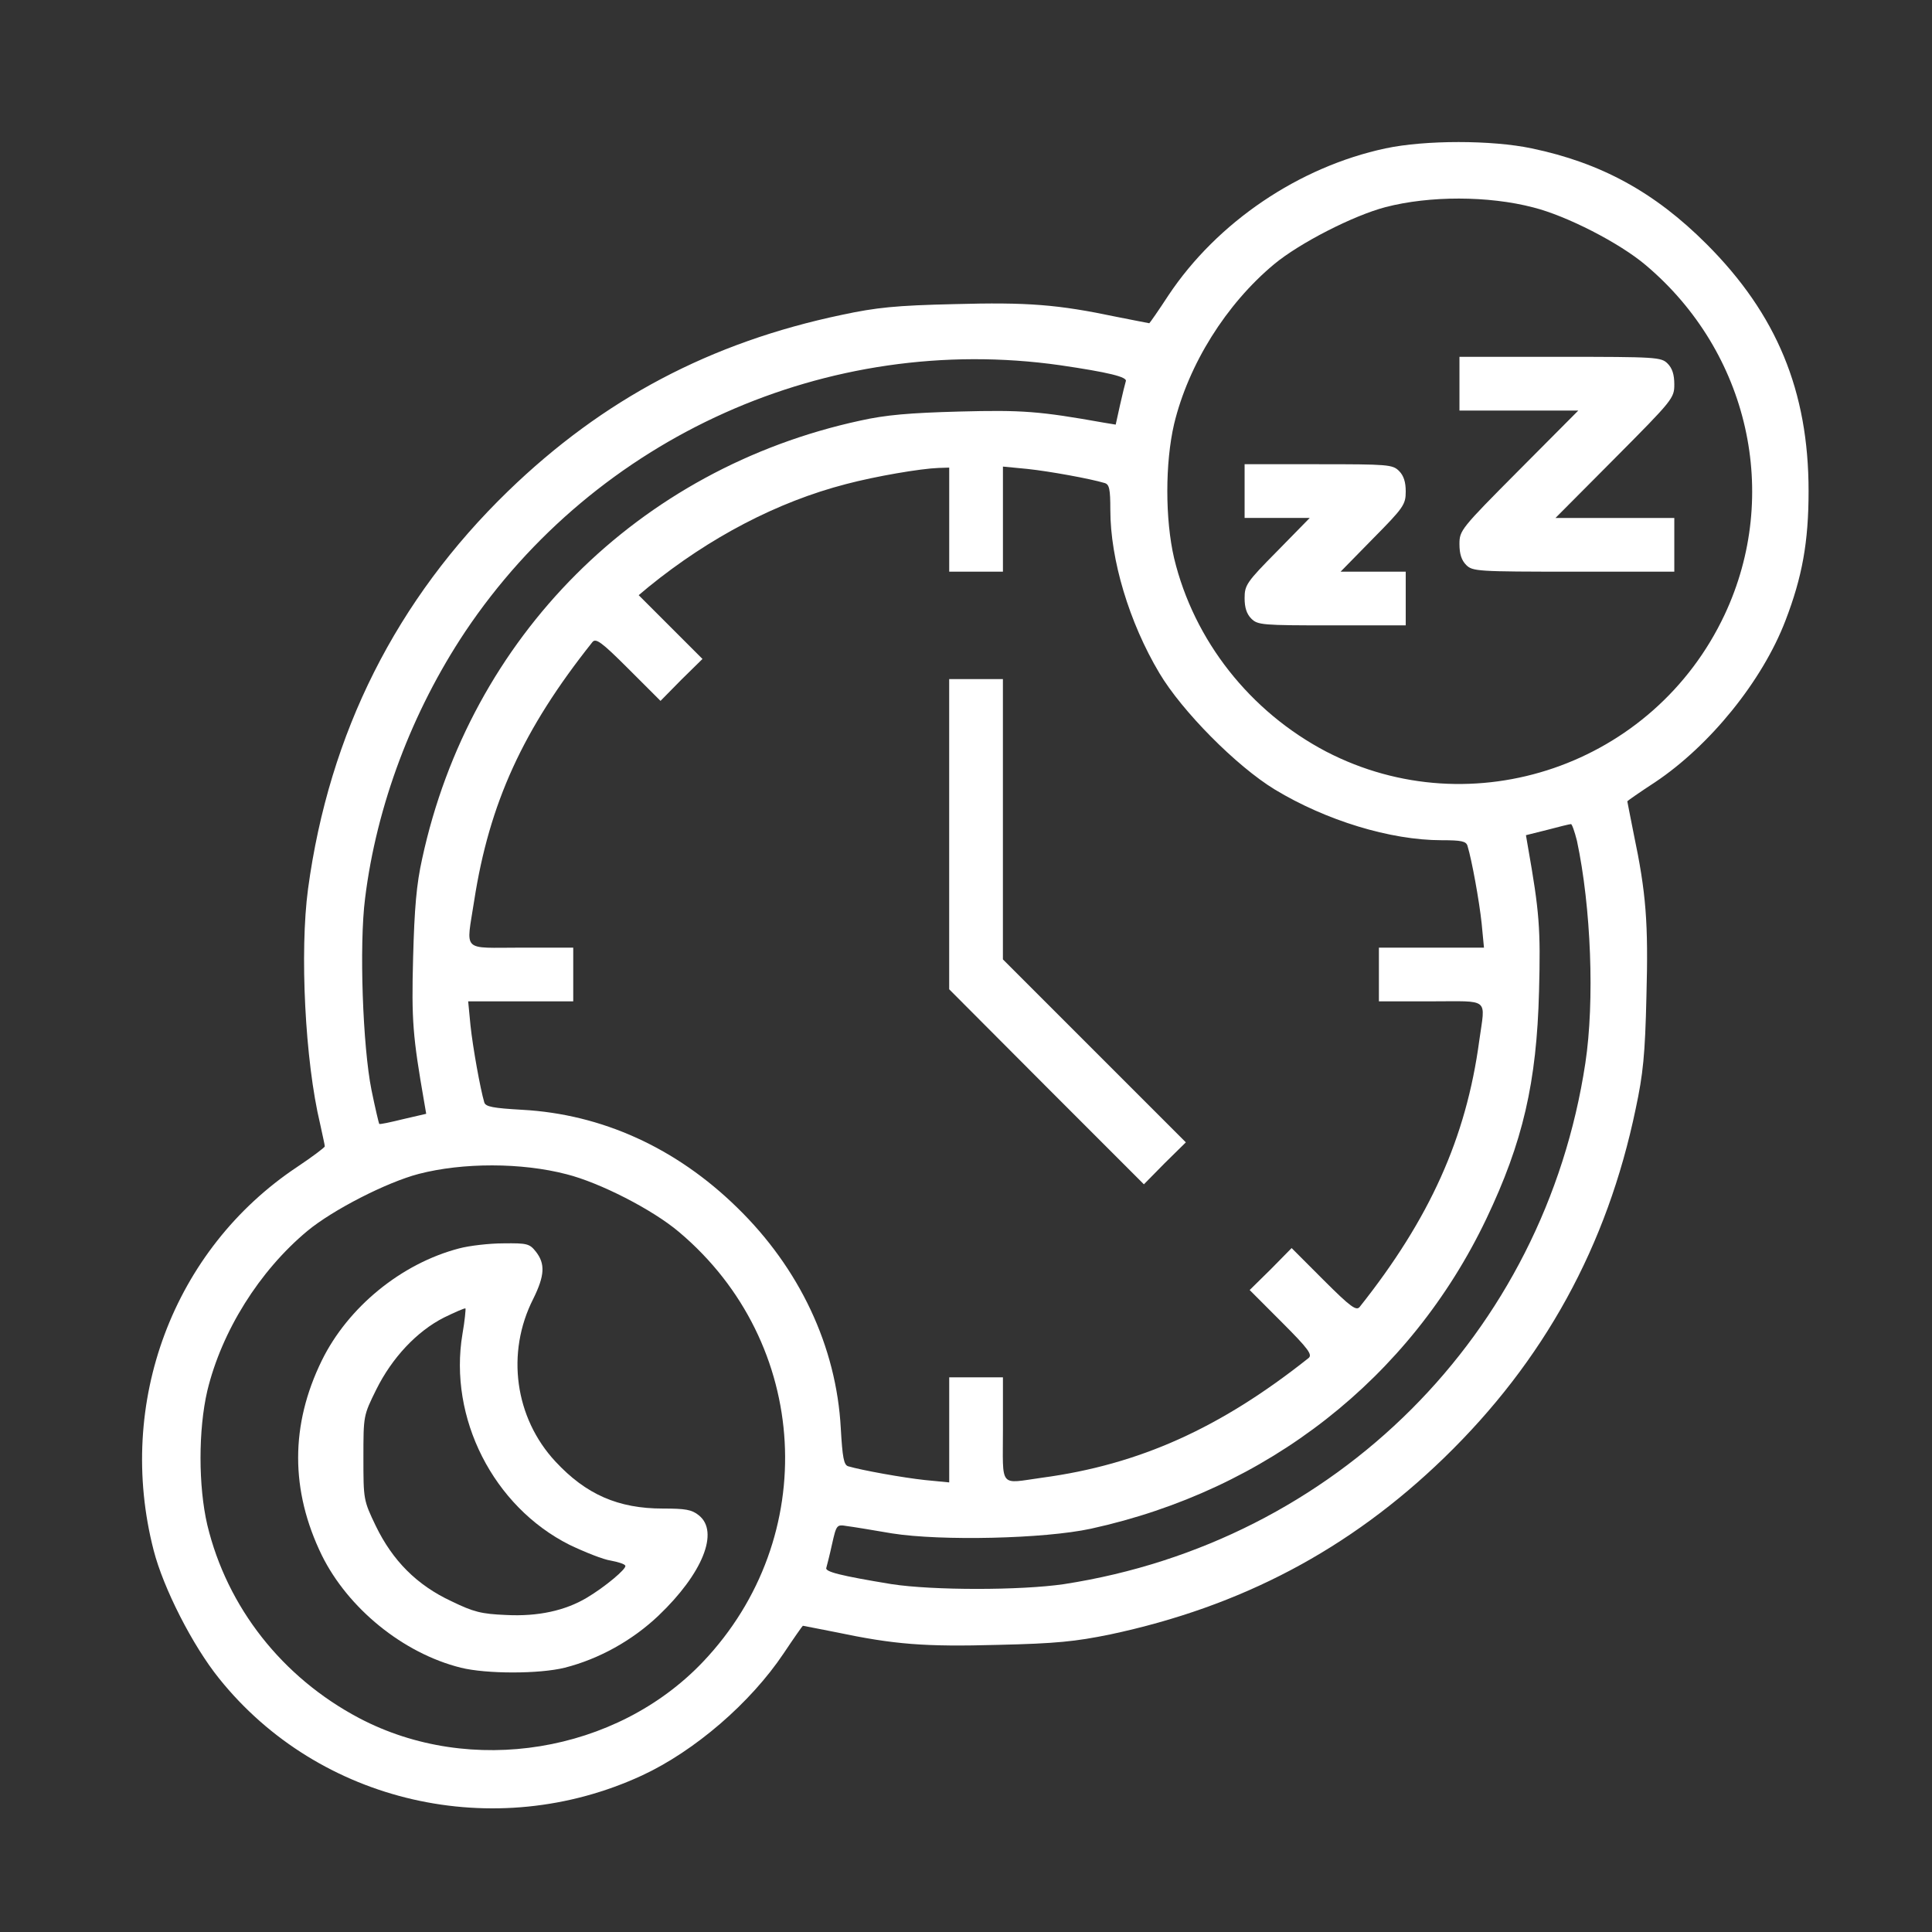 <svg width="68" height="68" viewBox="0 0 68 68" fill="none" xmlns="http://www.w3.org/2000/svg">
<rect x="0" y="0" width="68" height="68" fill="#333333" stroke="none"/>
<path d="M48.769 5.222C45.721 5.871 42.838 7.821 41.124 10.397C40.77 10.94 40.463 11.377 40.451 11.377C40.427 11.377 39.919 11.271 39.305 11.153C37.225 10.716 36.174 10.633 33.586 10.704C31.53 10.751 30.845 10.822 29.628 11.082C25.008 12.051 21.227 14.048 17.884 17.285C13.949 21.101 11.586 25.792 10.842 31.286C10.546 33.496 10.735 37.336 11.267 39.557C11.35 39.947 11.432 40.301 11.432 40.349C11.432 40.384 10.995 40.715 10.464 41.069C6.092 43.976 4.072 49.375 5.407 54.562C5.749 55.897 6.777 57.918 7.711 59.076C11.232 63.471 17.411 64.889 22.598 62.49C24.453 61.628 26.414 59.938 27.584 58.19C27.939 57.658 28.246 57.221 28.258 57.221C28.281 57.221 28.789 57.327 29.404 57.445C31.483 57.882 32.535 57.965 35.122 57.894C37.178 57.847 37.852 57.776 39.069 57.528C43.688 56.547 47.493 54.539 50.825 51.313C54.346 47.898 56.567 43.858 57.571 39.025C57.831 37.808 57.902 37.123 57.949 35.067C58.02 32.48 57.938 31.428 57.501 29.348C57.382 28.734 57.276 28.226 57.276 28.202C57.276 28.191 57.713 27.883 58.257 27.529C60.182 26.241 62.026 23.972 62.841 21.846C63.432 20.31 63.656 19.081 63.656 17.285C63.656 13.764 62.534 11.058 60.064 8.589C58.233 6.758 56.343 5.73 53.909 5.222C52.503 4.926 50.163 4.926 48.769 5.222ZM53.968 7.301C55.137 7.596 56.992 8.542 57.926 9.333C61.553 12.393 62.687 17.403 60.702 21.633C58.209 26.938 51.829 29.124 46.678 26.454C43.996 25.048 42.022 22.543 41.325 19.648C41.006 18.277 41.006 16.293 41.325 14.922C41.833 12.819 43.157 10.704 44.846 9.298C45.744 8.553 47.635 7.585 48.769 7.289C50.317 6.887 52.384 6.887 53.968 7.301ZM37.308 12.854C38.998 13.102 39.695 13.268 39.624 13.421C39.6 13.504 39.506 13.87 39.423 14.248L39.269 14.945L38.844 14.875C36.587 14.473 35.985 14.426 33.764 14.485C32.015 14.532 31.176 14.603 30.278 14.804C22.468 16.493 16.549 22.413 14.859 30.223C14.658 31.121 14.587 31.96 14.54 33.708C14.481 35.929 14.528 36.473 14.93 38.789L15.001 39.202L14.185 39.391C13.748 39.498 13.37 39.581 13.347 39.557C13.335 39.545 13.205 39.002 13.075 38.364C12.768 36.839 12.638 33.259 12.85 31.617C13.252 28.356 14.505 25.036 16.371 22.236C20.979 15.359 29.144 11.696 37.308 12.854ZM33.409 18.289V20.121H34.354H35.3V18.277V16.422L36.162 16.505C36.942 16.588 38.371 16.848 38.88 17.001C39.045 17.049 39.08 17.214 39.08 17.947C39.08 19.695 39.742 21.905 40.805 23.689C41.597 25.024 43.511 26.962 44.87 27.789C46.666 28.876 48.934 29.573 50.742 29.573C51.439 29.573 51.605 29.608 51.652 29.774C51.806 30.282 52.065 31.712 52.148 32.491L52.231 33.354H50.376H48.533V34.299V35.244H50.364C52.467 35.244 52.278 35.091 52.065 36.627C51.605 40.053 50.317 42.901 47.859 45.996C47.741 46.15 47.54 46.008 46.583 45.051L45.461 43.928L44.728 44.673L43.984 45.405L45.106 46.528C46.063 47.485 46.205 47.686 46.051 47.804C42.956 50.261 40.108 51.549 36.682 52.01C35.146 52.223 35.3 52.412 35.3 50.309V48.477H34.354H33.409V50.321V52.176L32.558 52.093C31.779 52.01 30.337 51.75 29.853 51.608C29.699 51.561 29.652 51.301 29.593 50.273C29.439 47.39 28.139 44.637 25.942 42.499C23.791 40.396 21.18 39.214 18.38 39.061C17.352 39.002 17.092 38.954 17.045 38.801C16.903 38.316 16.643 36.875 16.56 36.095L16.478 35.244H18.333H20.176V34.299V33.354H18.345C16.218 33.354 16.407 33.543 16.69 31.7C17.222 28.273 18.404 25.674 20.849 22.602C20.968 22.448 21.168 22.59 22.125 23.547L23.248 24.669L23.98 23.925L24.725 23.193L23.602 22.07L22.48 20.948L22.834 20.652C24.973 18.916 27.36 17.663 29.782 17.037C30.81 16.765 32.393 16.493 33.031 16.47L33.409 16.458V18.289ZM55.504 29.596C56 31.924 56.13 35.232 55.799 37.418C54.358 46.941 47.02 54.279 37.45 55.756C35.926 55.98 32.83 55.98 31.377 55.756C29.581 55.46 29.014 55.319 29.085 55.177C29.108 55.094 29.203 54.728 29.285 54.35C29.439 53.664 29.451 53.653 29.805 53.712C29.994 53.735 30.715 53.853 31.4 53.971C33.126 54.243 36.753 54.161 38.395 53.806C44.61 52.447 49.632 48.513 52.313 42.901C53.601 40.195 54.086 38.104 54.169 34.89C54.228 32.669 54.18 32.09 53.779 29.809L53.708 29.396L54.464 29.207C54.866 29.1 55.244 29.006 55.291 29.006C55.326 28.994 55.421 29.266 55.504 29.596ZM19.94 41.329C21.109 41.624 22.964 42.57 23.898 43.361C28.529 47.26 28.907 54.113 24.737 58.497C21.688 61.699 16.56 62.538 12.638 60.47C9.932 59.04 7.994 56.571 7.297 53.676C6.978 52.306 6.978 50.321 7.297 48.95C7.805 46.847 9.129 44.732 10.818 43.326C11.716 42.582 13.607 41.613 14.741 41.317C16.289 40.916 18.356 40.916 19.94 41.329Z" fill="white"/>
<path d="M51.368 13.505V14.45H53.459H55.551L53.459 16.553C51.415 18.609 51.368 18.668 51.368 19.152C51.368 19.495 51.439 19.719 51.605 19.885C51.829 20.109 51.994 20.121 55.385 20.121H58.93V19.176V18.231H56.839H54.747L56.839 16.128C58.883 14.072 58.93 14.013 58.93 13.528C58.93 13.185 58.859 12.961 58.694 12.796C58.469 12.571 58.304 12.559 54.913 12.559H51.368V13.505Z" fill="white"/>
<path d="M43.806 17.285V18.23H44.952H46.098L44.952 19.4C43.877 20.487 43.806 20.593 43.806 21.054C43.806 21.384 43.877 21.609 44.042 21.774C44.267 21.999 44.432 22.011 46.878 22.011H49.477V21.066V20.12H48.331H47.185L48.331 18.951C49.406 17.864 49.477 17.757 49.477 17.296C49.477 16.966 49.406 16.741 49.241 16.576C49.016 16.351 48.851 16.339 46.405 16.339H43.806V17.285Z" fill="white"/>
<path d="M33.408 29.36V34.819L36.835 38.257L40.261 41.684L40.994 40.939L41.738 40.207L38.512 36.981L35.299 33.767V28.828V23.901H34.353H33.408V29.36Z" fill="white"/>
<path d="M16.159 43.94C14.126 44.471 12.248 46.007 11.326 47.886C10.216 50.154 10.216 52.458 11.326 54.739C12.248 56.606 14.185 58.189 16.218 58.697C17.116 58.921 18.983 58.921 19.88 58.697C21.086 58.39 22.255 57.74 23.177 56.865C24.725 55.389 25.327 53.912 24.595 53.333C24.347 53.132 24.122 53.096 23.331 53.096C21.759 53.096 20.625 52.6 19.55 51.442C18.12 49.906 17.801 47.614 18.77 45.712C19.172 44.897 19.195 44.483 18.864 44.058C18.64 43.774 18.557 43.751 17.718 43.762C17.222 43.762 16.513 43.845 16.159 43.94ZM16.277 46.952C15.78 49.906 17.364 53.026 20.046 54.373C20.589 54.632 21.239 54.892 21.499 54.928C21.747 54.975 21.984 55.046 22.007 55.105C22.078 55.2 21.287 55.861 20.648 56.239C19.892 56.688 18.935 56.901 17.813 56.842C16.938 56.806 16.667 56.736 15.887 56.357C14.67 55.79 13.819 54.928 13.228 53.711C12.791 52.801 12.791 52.777 12.791 51.3C12.791 49.824 12.791 49.824 13.24 48.914C13.796 47.791 14.67 46.858 15.627 46.373C16.017 46.184 16.36 46.031 16.383 46.054C16.395 46.078 16.36 46.48 16.277 46.952Z" fill="white"/>
</svg>
